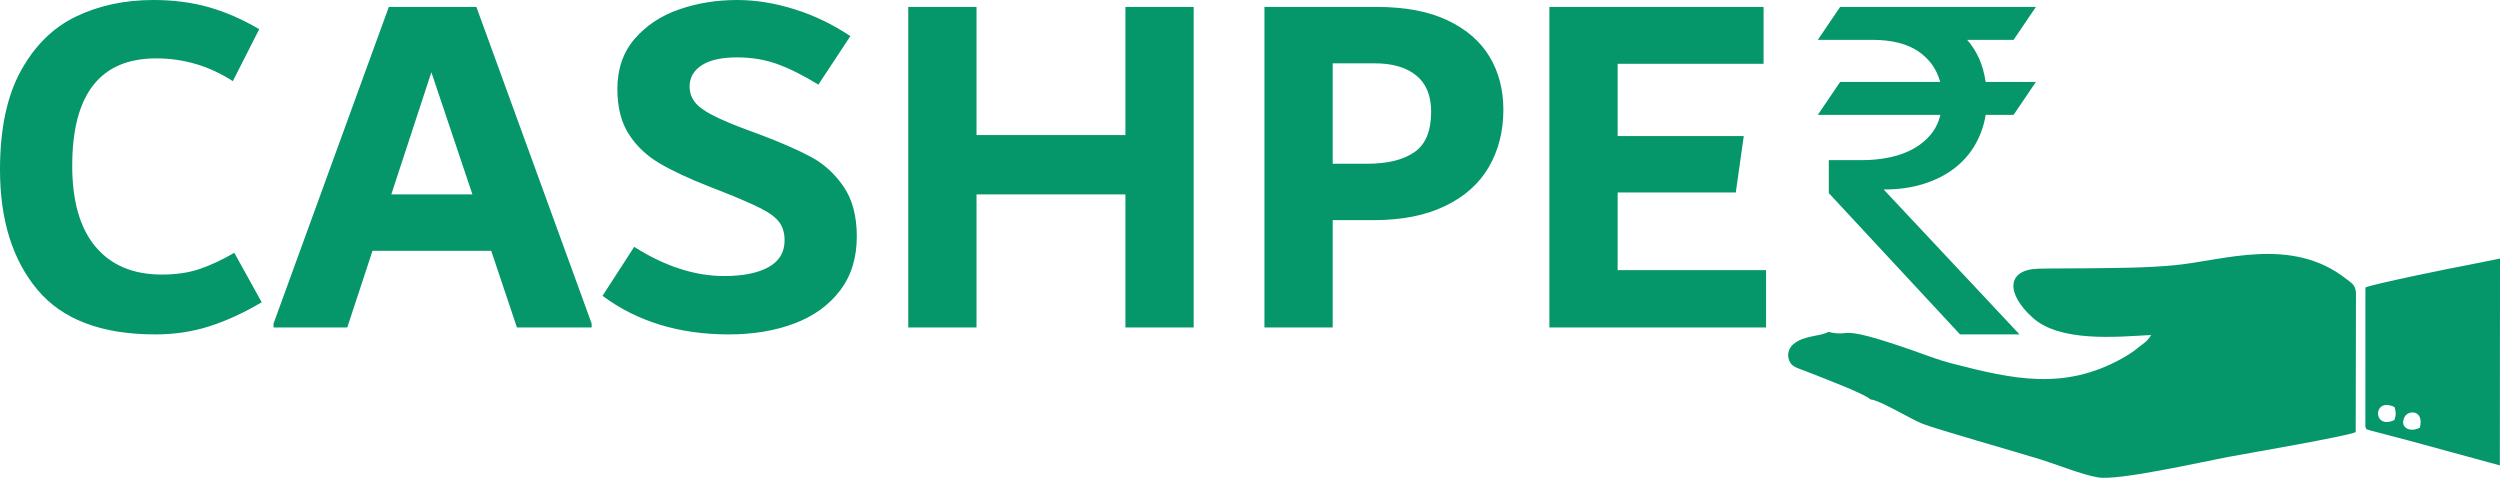 <?xml version="1.0" encoding="UTF-8"?>
<!DOCTYPE svg PUBLIC "-//W3C//DTD SVG 1.1//EN" "http://www.w3.org/Graphics/SVG/1.1/DTD/svg11.dtd">
<!-- Creator: CorelDRAW -->
<svg xmlns="http://www.w3.org/2000/svg" xml:space="preserve" width="971.227mm" height="185.629mm" version="1.1" style="shape-rendering:geometricPrecision; text-rendering:geometricPrecision; image-rendering:optimizeQuality; fill-rule:evenodd; clip-rule:evenodd"
viewBox="0 0 97114.34 18561.25"
 xmlns:xlink="http://www.w3.org/1999/xlink"
 xmlns:xodm="http://www.corel.com/coreldraw/odm/2003">
 <defs>
  <style type="text/css">
   <![CDATA[
    .fil0 {fill:#059669;fill-rule:nonzero}
   ]]>
  </style>
 </defs>
 <g id="Layer_x0020_1">
  <path class="fil0" d="M6034.01 12990.44c-2088.2,0 -3615.92,-579.71 -4583.15,-1739.11 -967.24,-1159.4 -1450.85,-2712.75 -1450.85,-4660.03 0,-1575.76 269.03,-2853.66 807.09,-3833.71 538.06,-980.05 1252.28,-1684.65 2142.65,-2113.83 890.37,-429.17 1892.84,-643.76 3007.4,-643.76 781.47,0 1498.89,92.88 2152.26,278.65 653.36,185.76 1306.73,470.81 1960.09,855.14l-1024.88 2017.75c-912.79,-589.31 -1905.66,-883.96 -2975.37,-883.96 -2174.68,0 -3263.63,1390 -3263.63,4170.01 0,1383.59 304.26,2434.1 909.59,3151.52 605.32,717.42 1460.46,1076.14 2568.62,1076.14 566.89,0 1060.12,-73.66 1486.08,-221 425.97,-147.33 871.15,-355.5 1332.35,-624.54l1063.32 1921.66c-691.8,409.95 -1367.58,720.62 -2027.35,932 -659.76,211.39 -1361.17,317.08 -2104.22,317.08zm87969.94 3617.51c-330.44,197.95 -814.01,40.11 -598.59,-405.96 135.78,-281.18 763.97,-297.4 598.59,405.96zm-989.24 -292.42c-857.74,405.45 -847.34,-916.97 1.75,-503.42 62.62,221.17 64,283.73 -1.75,503.42zm2915.03 -6032.43c-505.38,86.6 -3818.95,764.92 -4043.63,884.66l-2.14 5418.66c83.67,134.51 -60.79,42.32 187.14,133.93l1533.35 402.22 3503.48 955.67 6.41 -8034.62 -1184.61 239.48zm-24906.3 2610.07c-314.46,187.81 -945.88,118.92 -1368.86,485.5 -196.45,170.25 -259.94,464.62 -109.69,709.61 107.22,174.86 323.18,223.66 572.45,321.16 420.8,164.58 2362.19,898.18 2535.77,1105.03 376.1,28.14 1583.78,773.69 2025.29,945.76 583.74,227.46 3633.92,1089.21 4580.32,1384.1 668.63,208.33 1596.02,588.87 2235.76,700.11 789.59,137.3 4058.36,-605.75 5059.49,-793.62 673.78,-126.43 4682.54,-814.63 4955.21,-965.56l9.74 -5422.07c-22.66,-308.77 -198.79,-386.79 -377.8,-527.93 -2123.44,-1674.28 -4786.44,-712.41 -6651.12,-533.76 -1156.47,110.79 -2358.4,107.42 -3524.33,121.56 -595.96,7.23 -1197.29,-0.06 -1792.27,15.5 -1212.35,31.67 -1267.81,945.85 -219.74,1896.05 1068.98,969.15 3255.32,751.69 4610.76,678.52 -187.54,295.17 -295.91,312.97 -536.14,515.67 -161.7,136.43 -380.47,275.11 -597.89,395.99 -2257.99,1255.33 -4241.08,805.78 -6608.16,194.54 -536.64,-138.58 -979,-315.79 -1490.01,-494.89 -3113.56,-1091.21 -2312.74,-501.6 -3308.78,-731.26zm8063.08 -12624.1l-867.63 1279.25 -1803.37 0c183.59,207.28 337.58,447.14 458.99,713.65 121.41,266.51 207.28,574.47 260.58,920.93l1951.44 0 -867.63 1279.25 -1083.81 0c-68.1,420.48 -207.28,808.41 -411.6,1163.75 -204.32,355.35 -476.75,660.35 -811.37,917.97 -334.62,257.63 -731.42,456.03 -1190.41,601.13 -461.95,145.1 -977.2,216.17 -1548.71,216.17l5276.86 5629.25 -2309.74 0 -5099.2 -5490.08 0 -1279.25 1276.28 0c399.77,0 769.91,-38.49 1113.41,-112.52 340.54,-74.03 645.54,-186.55 912.05,-337.58 266.52,-151.02 488.61,-334.61 663.31,-550.78 177.67,-216.17 302.04,-467.87 370.16,-758.06l-4761.63 0 867.63 -1279.25 3885.1 0c-133.25,-497.48 -417.53,-894.28 -852.83,-1190.4 -438.26,-296.12 -1030.5,-444.18 -1782.65,-444.18l-2117.27 0 867.63 -1279.25 7604.38 0zm-16248.17 10223.21l5764.98 0 0 2229.13 -8416.87 0 0 -12452.36 8320.79 0 0 2209.91 -5668.9 0 0 2805.63 4900.24 0 -310.67 2190.69 -4589.56 0 0 3017.01zm-9358.51 -10223.24c1101.75,0 2017.75,172.96 2747.98,518.85 730.23,345.9 1274.7,816.71 1633.41,1412.43 358.71,595.71 538.06,1284.31 538.06,2065.78 0,832.72 -188.96,1572.56 -563.68,2219.52 -374.73,646.96 -941.62,1153 -1700.67,1518.11 -759.05,365.12 -1681.45,547.68 -2770.4,547.68l-1594.97 0 0 4170 -2651.89 0 0 -12452.36 4362.16 0zm-377.92 6091.66c797.48,0 1412.42,-150.53 1844.79,-451.59 432.37,-301.05 646.95,-823.11 646.95,-1566.15 0,-627.74 -192.16,-1098.54 -579.7,-1412.42 -384.33,-313.87 -922.39,-470.81 -1617.39,-470.81l-1627.01 0 0 3900.97 1332.35 0zm-9384.13 -6091.66l2651.89 0 0 12452.36 -2651.89 0 0 -5169.26 -5784.2 0 0 5169.26 -2651.89 0 0 -12452.36 2651.89 0 0 4977.1 5784.2 0 0 -4977.1zm-15411.71 12721.4c-1921.66,0 -3555.07,-499.64 -4900.24,-1498.9l1229.86 -1902.45c1191.43,755.85 2357.24,1133.78 3497.42,1133.78 730.24,0 1303.53,-115.3 1719.89,-345.9 416.35,-230.6 624.54,-576.5 624.54,-1037.7 0,-281.84 -67.25,-515.65 -201.77,-701.4 -134.52,-185.76 -371.52,-365.12 -711.02,-538.06 -339.49,-172.96 -848.73,-393.95 -1527.72,-662.97l-441.98 -172.96c-819.91,-320.27 -1479.68,-627.75 -1979.31,-922.4 -499.64,-294.65 -896.77,-672.58 -1191.43,-1133.77 -294.65,-461.2 -441.98,-1044.11 -441.98,-1748.72 0,-781.47 224.19,-1431.64 672.57,-1950.48 448.39,-518.85 1024.89,-899.98 1729.5,-1143.39 704.61,-243.41 1454.05,-365.12 2248.35,-365.12 717.42,0 1457.25,118.51 2219.52,355.51 762.25,237.01 1489.28,586.11 2181.08,1047.31l-1242.67 1883.23c-608.53,-371.52 -1149.79,-640.55 -1623.8,-807.1 -470.81,-166.55 -980.06,-249.82 -1527.73,-249.82 -608.53,0 -1069.72,102.49 -1383.59,307.47 -310.67,204.97 -467.61,480.41 -467.61,826.31 0,217.79 64.05,413.16 192.17,586.11 124.9,172.95 355.5,345.9 685.39,518.85 333.08,172.96 810.3,374.73 1434.84,605.33l419.56 153.73c813.5,307.47 1473.27,595.72 1976.11,864.76 502.84,269.03 928.8,653.36 1271.5,1152.99 342.69,499.64 515.65,1146.59 515.65,1940.88 0,832.72 -217.79,1534.13 -653.36,2104.22 -435.58,570.09 -1028.09,996.06 -1777.54,1277.9 -749.46,281.85 -1598.18,422.77 -2546.2,422.77zm-9800.49 -12721.4l4477.47 12298.63 0 153.74 -2901.71 0 -999.26 -2978.57 -4611.99 0 -980.05 2978.57 -2863.27 0 0 -153.74 4477.47 -12298.63 3401.34 0zm-3305.25 7283.1l3151.52 0 -1594.97 -4746.51 -1556.55 4746.51z"/>
 </g>
</svg>

